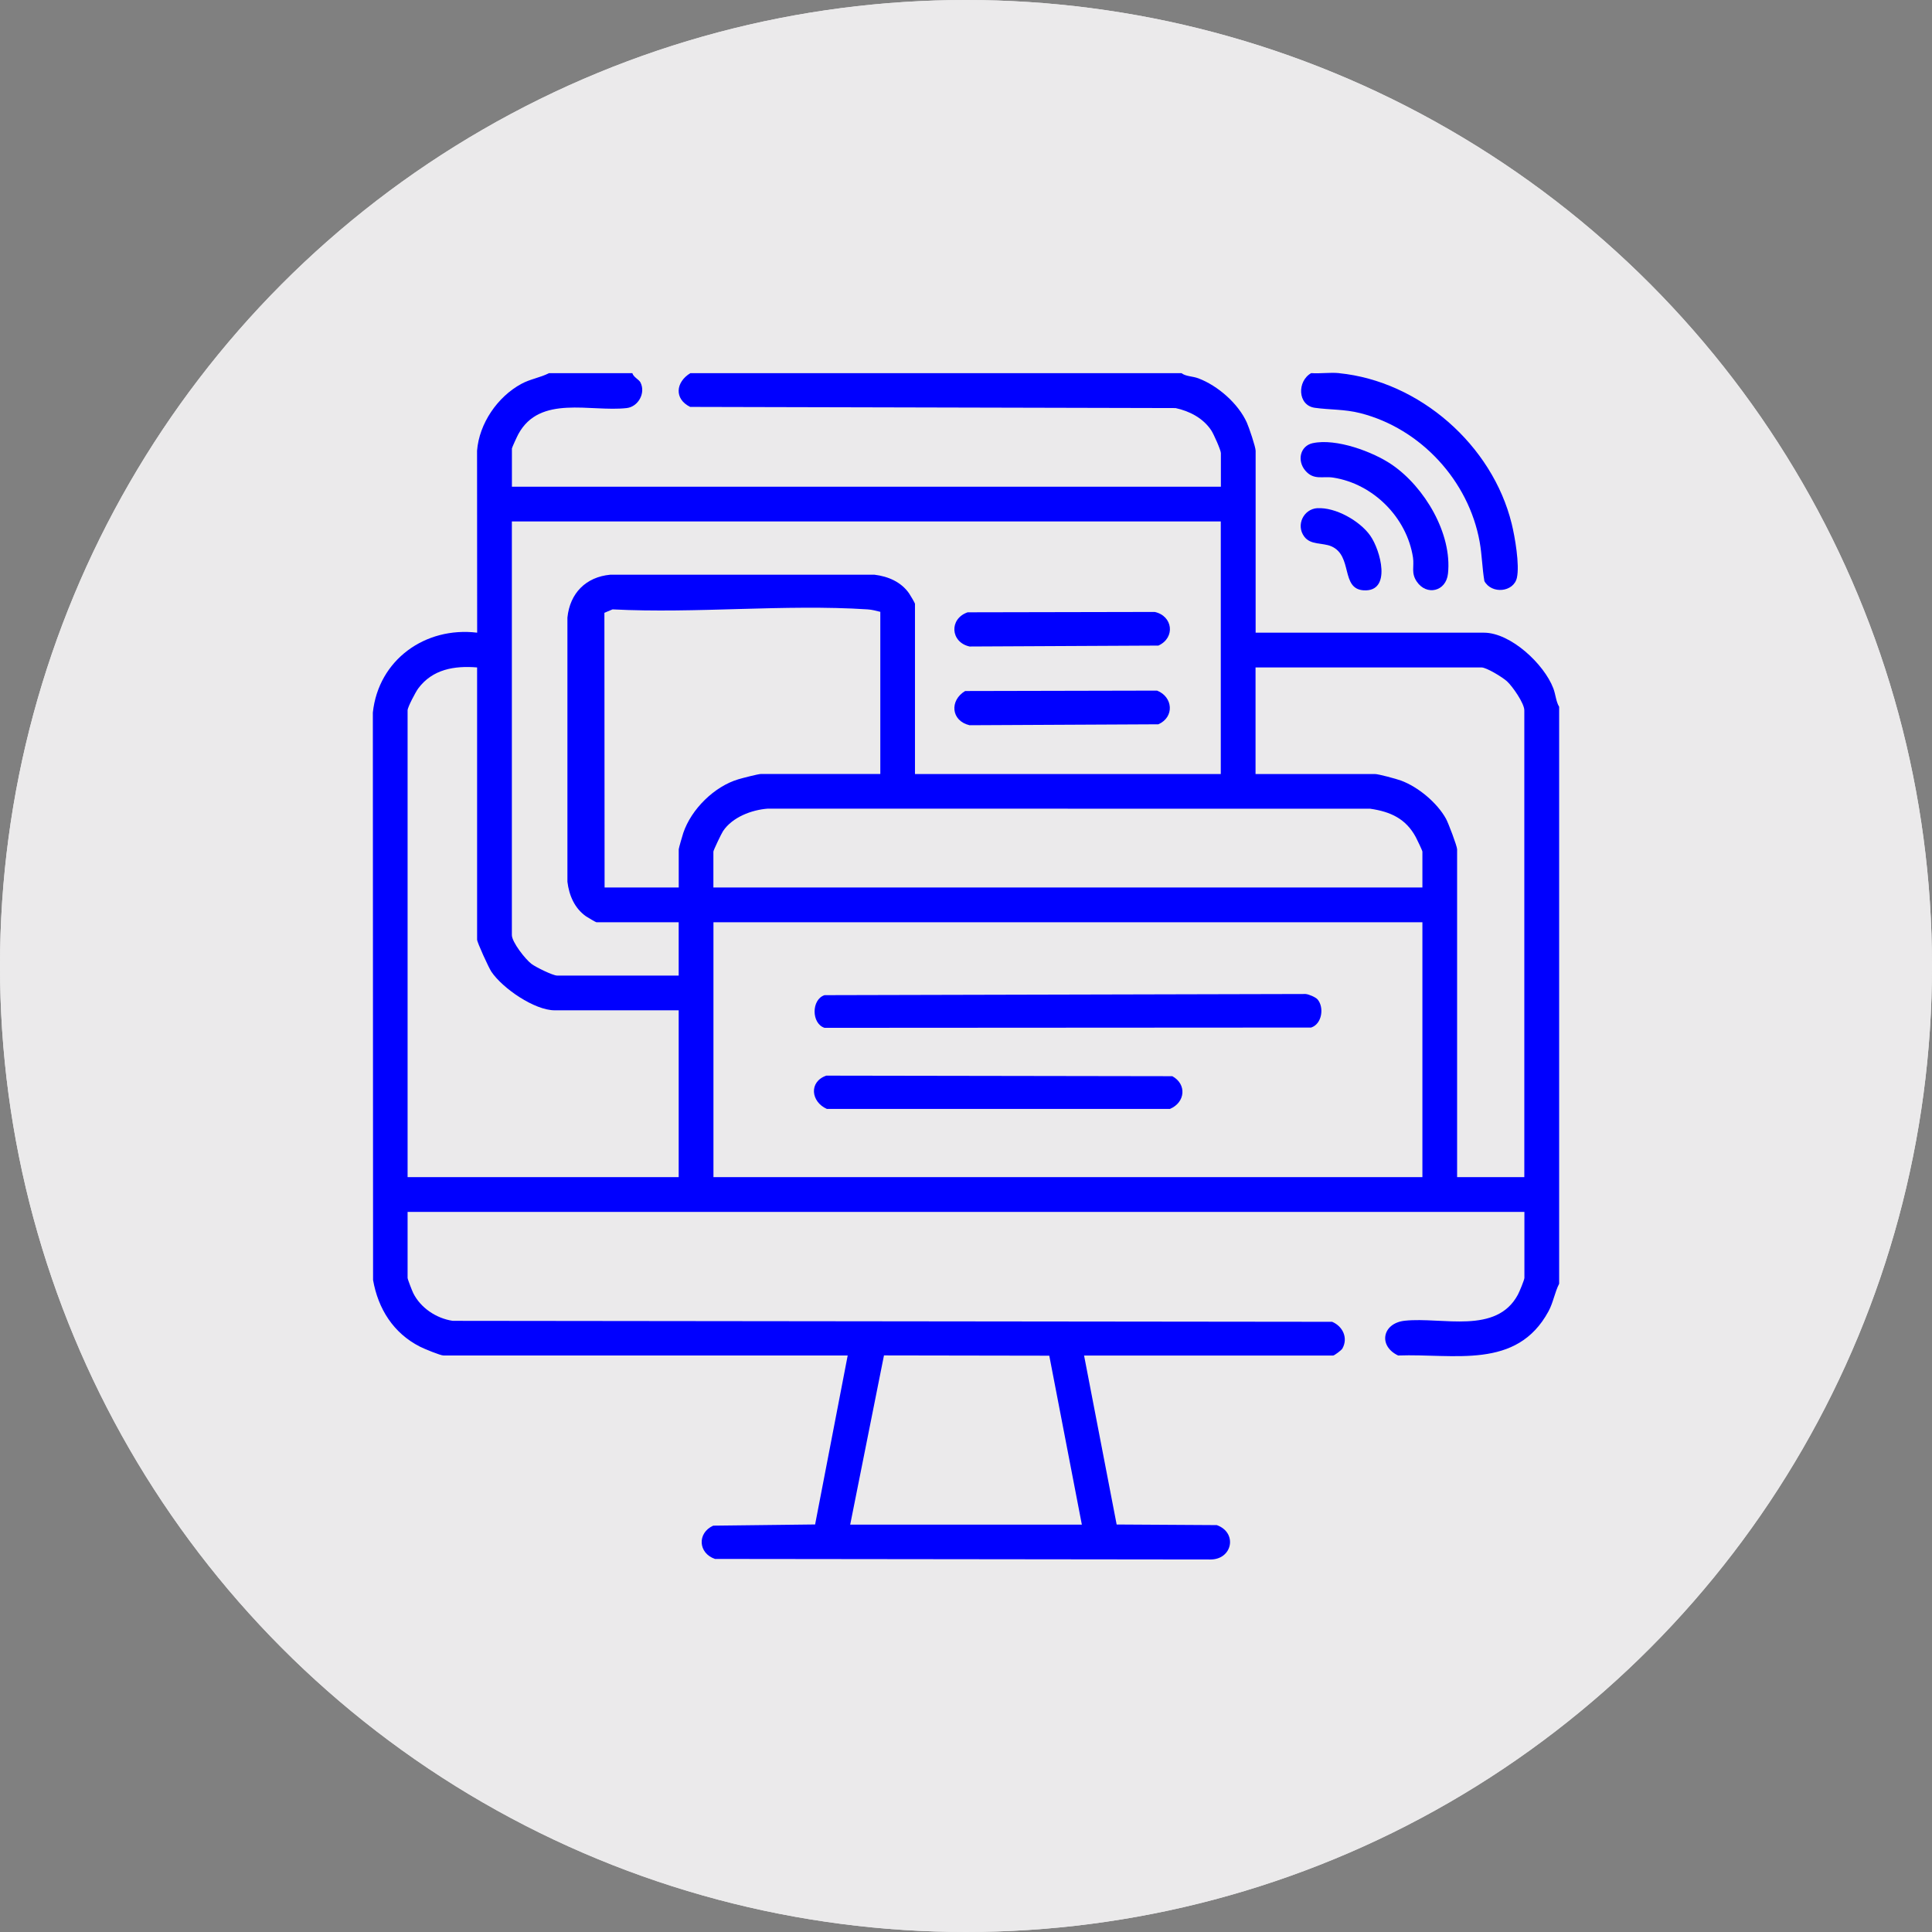 <svg xmlns="http://www.w3.org/2000/svg" width="171" height="171" viewBox="0 0 171 171" fill="none"><rect x="0" y="0" width="171" height="171" fill="#808080" stroke="none"/><circle cx="85.5" cy="85.5" r="85.5" fill="#EBEAEB"></circle><circle cx="85.5" cy="85.5" r="85.5" fill="#EBEAEB"></circle><path d="M55.969 33.029C56.071 33.386 56.551 33.583 56.687 33.85C57.17 34.801 56.477 36.003 55.468 36.118C52.261 36.479 47.786 34.912 45.879 38.423C45.776 38.607 45.309 39.625 45.309 39.694V43.078H108.059V40.105C108.059 39.838 107.411 38.39 107.205 38.087C106.488 37.008 105.286 36.384 104.047 36.118L61.087 36.015C59.648 35.306 59.804 33.821 61.1 33.029H104.572C104.978 33.329 105.553 33.292 106.065 33.485C107.784 34.133 109.593 35.712 110.355 37.398C110.544 37.816 111.135 39.559 111.135 39.899V55.998H131.335C133.714 55.998 136.675 58.787 137.483 60.924C137.696 61.486 137.713 62.081 138 62.56V113.621C137.606 114.392 137.475 115.294 137.057 116.061C134.239 121.266 128.698 119.79 123.747 119.974C121.963 119.129 122.336 117.103 124.354 116.894C127.652 116.549 132.442 118.149 134.35 114.585C134.481 114.343 134.924 113.272 134.924 113.108V107.263H36.076V113.108C36.076 113.223 36.474 114.244 36.577 114.454C37.225 115.758 38.619 116.693 40.071 116.906L117.906 116.992C118.854 117.39 119.338 118.428 118.813 119.359C118.723 119.519 118.095 119.978 117.997 119.978H95.951L98.834 134.933L107.698 134.986C109.556 135.654 109.084 138.037 107.132 138.029L63.282 137.98C61.789 137.471 61.694 135.683 63.126 135.035L72.145 134.929L75.029 119.974H39.255C38.98 119.974 37.524 119.375 37.167 119.191C34.825 117.997 33.468 115.852 33.02 113.293L33 63.069C33.496 58.41 37.627 55.444 42.233 55.998L42.224 39.891C42.413 37.475 44.041 35.113 46.15 33.973C46.917 33.554 47.819 33.423 48.59 33.029H55.973H55.969ZM108.054 46.154H45.305V82.757C45.305 83.388 46.506 84.914 47.048 85.32C47.417 85.599 48.931 86.346 49.304 86.346H60.07V81.629H52.79C52.737 81.629 52.015 81.202 51.875 81.108C50.854 80.394 50.37 79.254 50.222 78.044V54.661C50.44 52.504 51.855 51.068 54.016 50.867H77.399C78.609 51.015 79.75 51.499 80.463 52.52C80.562 52.659 80.984 53.381 80.984 53.435V68.508H108.05V46.154H108.054ZM77.912 54.152C77.527 54.058 77.203 53.964 76.792 53.935C69.451 53.463 61.612 54.316 54.217 53.935L53.495 54.239L53.512 78.552H60.074V75.169C60.074 75.079 60.403 73.942 60.476 73.725C61.186 71.621 63.224 69.603 65.361 68.971C65.718 68.865 67.117 68.504 67.355 68.504H77.916V54.148L77.912 54.152ZM42.228 59.074C40.219 58.91 38.283 59.23 37.015 60.936C36.786 61.248 36.076 62.593 36.076 62.868V104.187H60.07V89.422H49.099C47.306 89.422 44.484 87.478 43.492 86.005C43.266 85.673 42.228 83.409 42.228 83.167V59.07V59.074ZM134.916 104.187V62.868C134.916 62.253 133.882 60.76 133.382 60.301C132.984 59.94 131.573 59.074 131.122 59.074H111.127V68.508H121.688C122.016 68.508 123.575 68.934 123.985 69.082C125.507 69.636 127.201 71.047 127.984 72.466C128.189 72.839 128.968 74.886 128.968 75.173V104.187H134.916ZM125.896 78.552V75.374C125.896 75.292 125.425 74.303 125.318 74.106C124.44 72.466 123.079 71.842 121.282 71.58L67.954 71.572C66.51 71.682 64.824 72.326 63.995 73.561C63.852 73.774 63.142 75.259 63.142 75.374V78.552H125.892H125.896ZM125.896 81.629H63.147V104.187H125.896V81.629ZM75.246 134.945H95.754L92.871 119.991L78.24 119.966L75.25 134.945H75.246Z" fill="#0000FF"></path><path d="M118.515 33.029C125.644 33.739 132.087 39.395 133.798 46.351C134.089 47.532 134.511 50.001 134.261 51.133C133.978 52.421 132.022 52.61 131.382 51.433C131.185 50.272 131.173 49.119 130.963 47.955C129.991 42.545 125.742 37.93 120.406 36.569C118.991 36.208 117.711 36.282 116.37 36.093C114.84 35.88 114.791 33.73 116.054 33.025C116.85 33.082 117.732 32.947 118.515 33.025V33.029Z" fill="#0000FF"></path><path d="M116.196 39.223C118.251 38.776 121.515 39.973 123.218 41.142C126.081 43.111 128.541 47.225 128.16 50.773C127.988 52.368 126.257 52.75 125.396 51.474C124.875 50.703 125.182 50.145 125.063 49.346C124.522 45.802 121.532 42.812 117.988 42.27C117.069 42.131 116.278 42.529 115.531 41.651C114.785 40.773 115.064 39.465 116.2 39.219L116.196 39.223Z" fill="#0000FF"></path><path d="M116.593 44.981C118.201 44.883 120.342 46.093 121.269 47.393C122.196 48.693 123.201 52.401 120.699 52.249C118.64 52.122 119.76 49.202 117.844 48.357C117.069 48.016 116.003 48.267 115.433 47.487C114.682 46.466 115.384 45.051 116.598 44.977L116.593 44.981Z" fill="#0000FF"></path><path d="M116.612 88.45C117.223 89.164 117.01 90.64 116.046 90.948L72.979 90.973C71.806 90.591 71.806 88.463 72.979 88.081L115.55 87.978C115.837 87.995 116.448 88.261 116.612 88.454V88.45Z" fill="#0000FF"></path><path d="M73.134 95.204L103.76 95.253C105.056 95.959 104.917 97.571 103.555 98.149H73.183C71.78 97.526 71.563 95.754 73.134 95.204Z" fill="#0000FF"></path><path d="M85.431 61.162L102.411 61.125C103.818 61.679 103.974 63.463 102.526 64.107L85.812 64.189C84.176 63.807 84.02 61.995 85.431 61.158V61.162Z" fill="#0000FF"></path><path d="M85.64 54.195L102.202 54.162C103.81 54.511 104.052 56.443 102.53 57.14L85.817 57.222C84.118 56.844 83.987 54.769 85.644 54.195H85.64Z" fill="#0000FF"></path></svg>